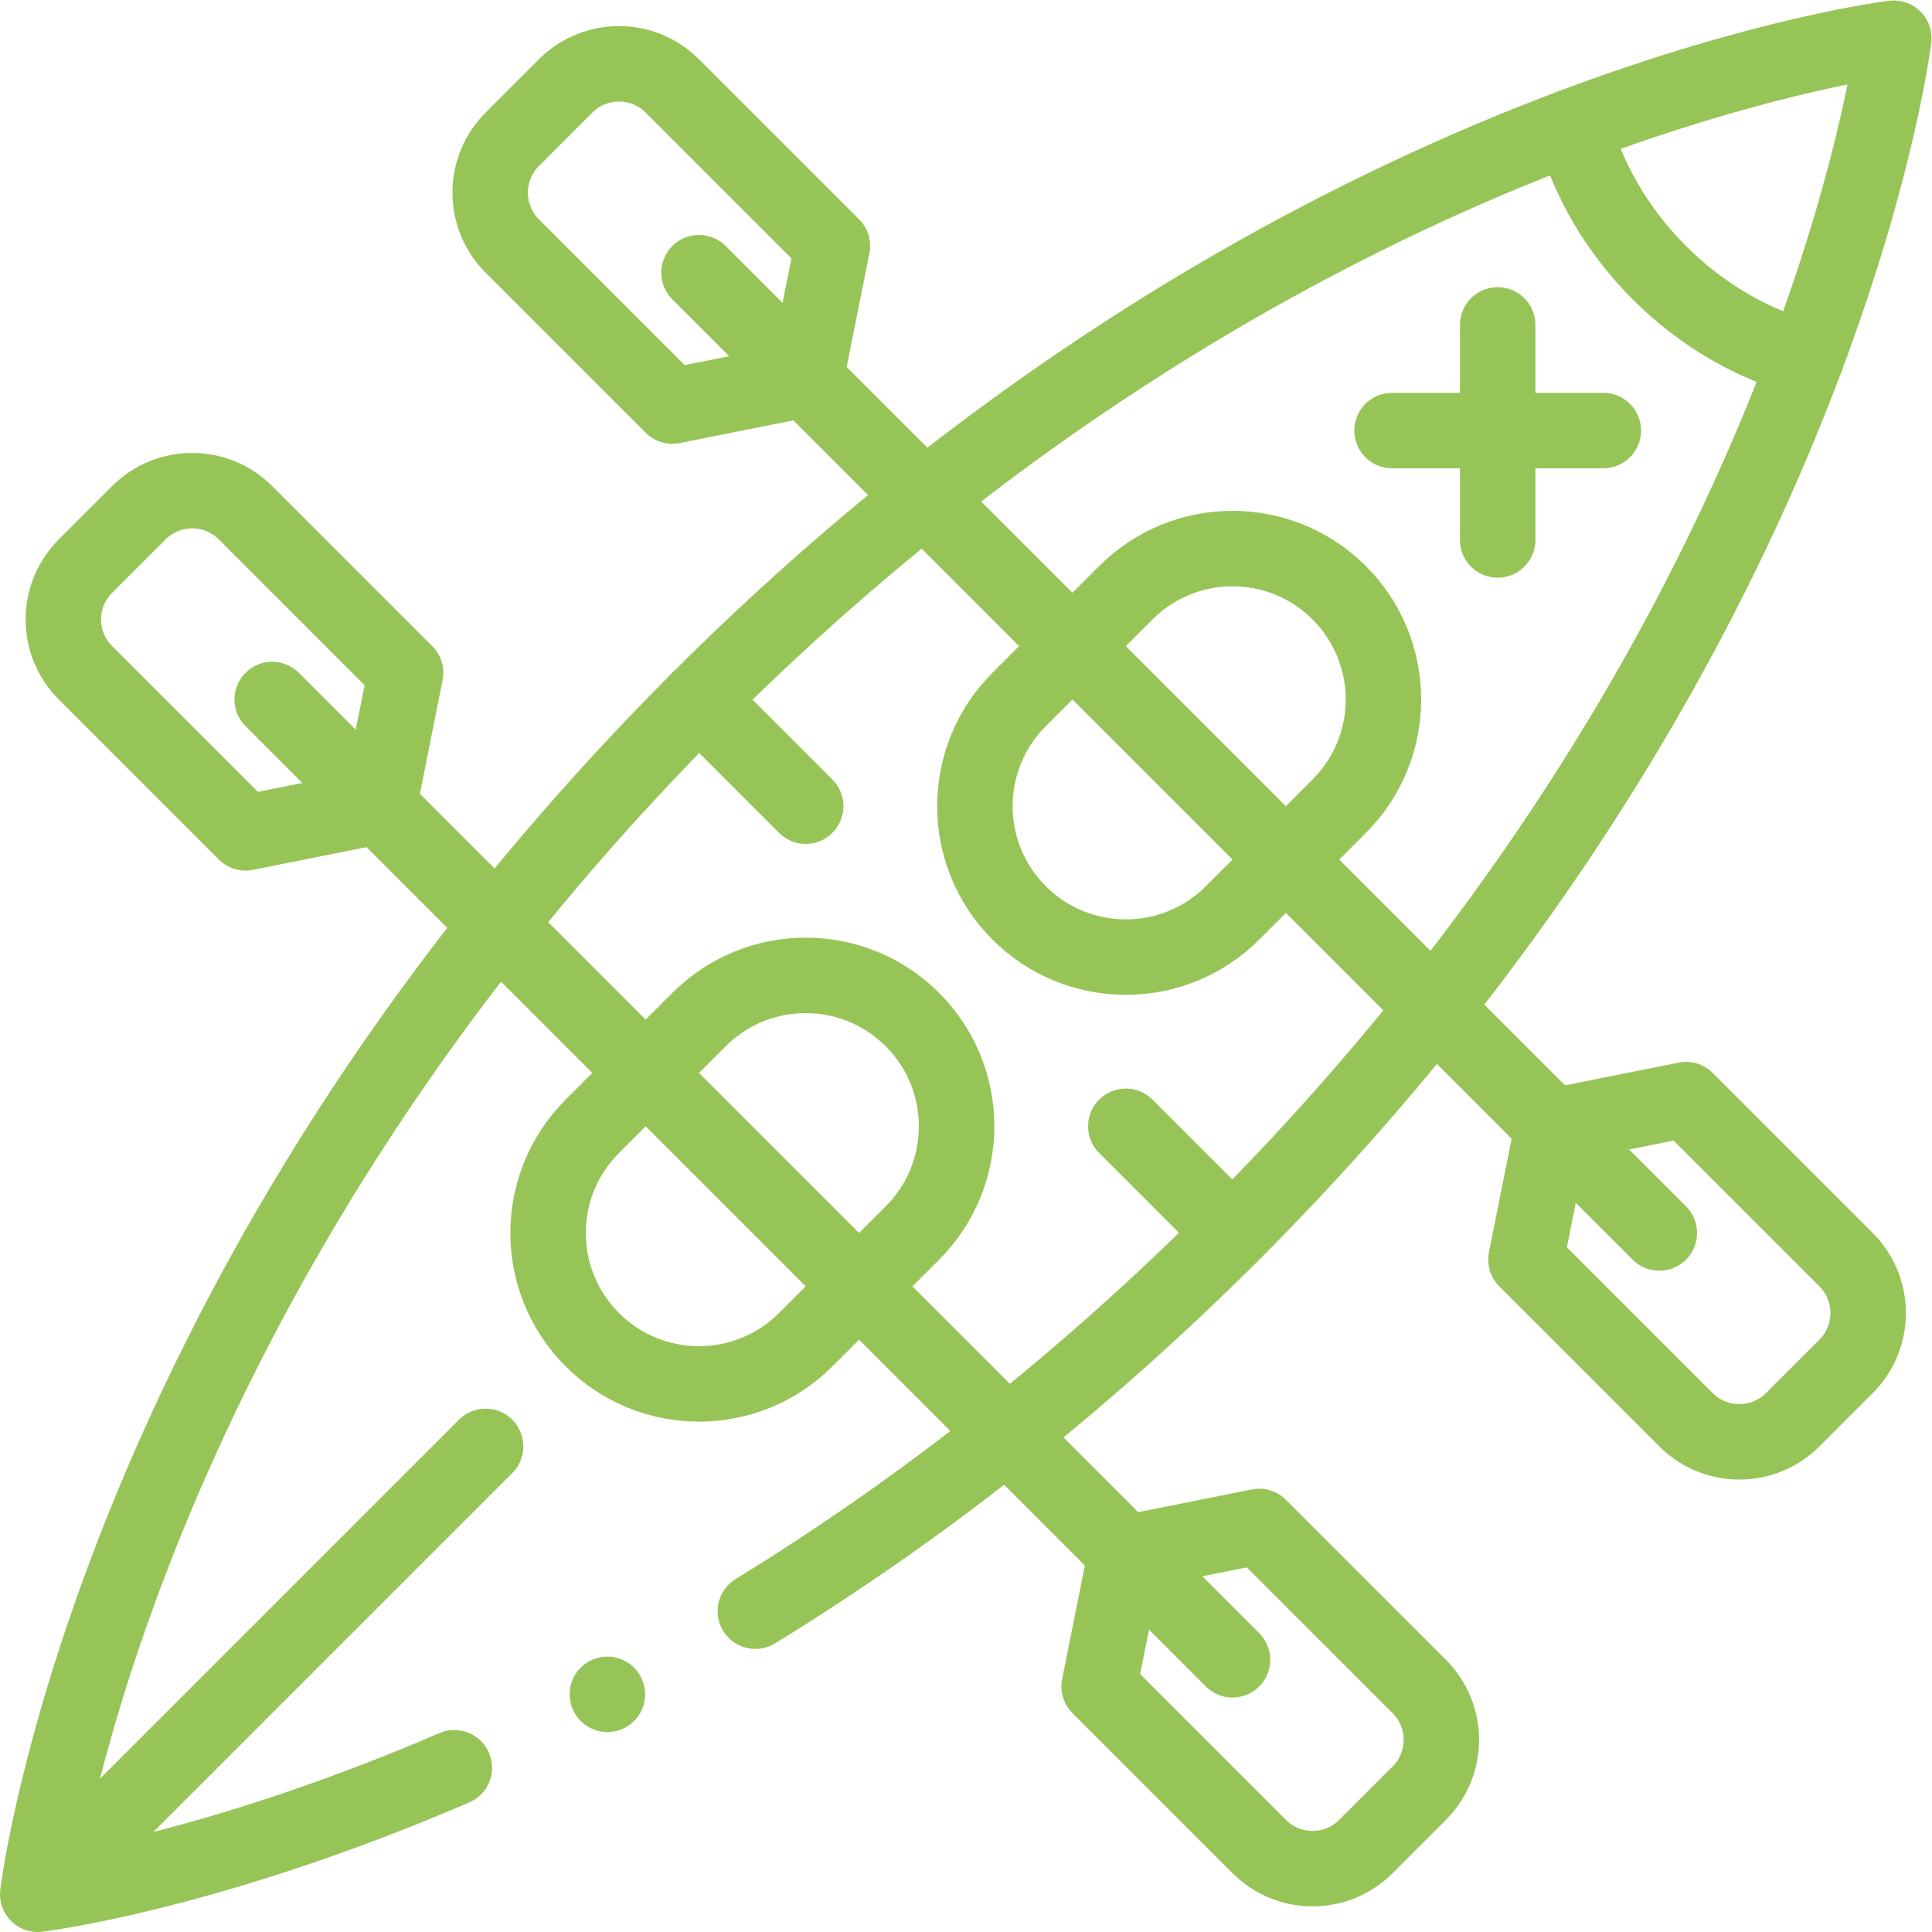 <?xml version="1.0" encoding="UTF-8" standalone="no"?>
<!-- Created with Inkscape (http://www.inkscape.org/) -->

<svg
   version="1.1"
   id="svg3693"
   xml:space="preserve"
   width="48"
   height="48"
   viewBox="0 0 682.667 682.667"
   xmlns="http://www.w3.org/2000/svg"
   xmlns:svg="http://www.w3.org/2000/svg"><defs
     id="defs3697"><clipPath
       clipPathUnits="userSpaceOnUse"
       id="clipPath3707"><path
         d="M 0,512 H 512 V 0 H 0 Z"
         id="path3705" /></clipPath></defs><g
     id="g3699"
     transform="matrix(1.333,0,0,-1.333,0,682.667)"><g
       id="g3701"><g
         id="g3703"
         clip-path="url(#clipPath3707)"><g
           id="g3709"
           transform="translate(340.86,284.28)"><path
             d="m 0,0 -14.15,-14.141 c -15.62,-15.62 -40.95,-15.62 -56.57,0 -15.62,15.62 -15.62,40.951 0,56.571 l 28.29,28.29 c 15.62,15.62 40.94,15.62 56.57,0 15.62,-15.63 15.62,-40.95 0,-56.571 z"
             style="fill:none;stroke:#97c457;stroke-width:20;stroke-linecap:round;stroke-linejoin:round;stroke-miterlimit:10;stroke-dasharray:none;stroke-opacity:1"
             id="path3711" /></g><g
           id="g3713"
           transform="translate(227.71,171.15)"><path
             d="m 0,0 -14.14,-14.141 c -15.62,-15.63 -40.94,-15.63 -56.56,0 -15.63,15.62 -15.63,40.941 0,56.561 l 28.28,28.29 c 15.62,15.62 40.95,15.62 56.57,0 15.62,-15.62 15.62,-40.95 0,-56.57 z"
             style="fill:none;stroke:#97c457;stroke-width:20;stroke-linecap:round;stroke-linejoin:round;stroke-miterlimit:10;stroke-dasharray:none;stroke-opacity:1"
             id="path3715" /></g><g
           id="g3717"
           transform="translate(411.57,213.57)"><path
             d="m 0,0 35.35,7.08 42.43,-42.431 c 7.81,-7.809 7.81,-20.479 0,-28.29 L 63.63,-77.78 c -7.81,-7.81 -20.47,-7.81 -28.28,0 L -7.08,-35.351 -0.01,0"
             style="fill:none;stroke:#97c457;stroke-width:20;stroke-linecap:round;stroke-linejoin:round;stroke-miterlimit:10;stroke-dasharray:none;stroke-opacity:1"
             id="path3719" /></g><g
           id="g3721"
           transform="translate(213.57,411.57)"><path
             d="m 0,0 7.08,35.35 -42.43,42.429 c -7.81,7.811 -20.48,7.811 -28.29,0 L -77.78,63.63 c -7.81,-7.811 -7.81,-20.47 0,-28.28 L -35.35,-7.08 0,-0.011"
             style="fill:none;stroke:#97c457;stroke-width:20;stroke-linecap:round;stroke-linejoin:round;stroke-miterlimit:10;stroke-dasharray:none;stroke-opacity:1"
             id="path3723" /></g><g
           id="g3725"
           transform="translate(439.85,185.29)"><path
             d="m 0,0 -28.28,28.28 -198,197.99 v 0.01 l -28.28,28.28"
             style="fill:none;stroke:#97c457;stroke-width:20;stroke-linecap:round;stroke-linejoin:round;stroke-miterlimit:10;stroke-dasharray:none;stroke-opacity:1"
             id="path3727" /></g><g
           id="g3729"
           transform="translate(376.21,36.8)"><path
             d="m 0,0 -14.14,-14.14 c -7.81,-7.82 -20.48,-7.82 -28.29,0 l -42.42,42.42 7.07,35.35 v 0.011 L -42.43,70.71 0,28.28 C 7.81,20.47 7.81,7.811 0,0 Z"
             style="fill:none;stroke:#97c457;stroke-width:20;stroke-linecap:round;stroke-linejoin:round;stroke-miterlimit:10;stroke-dasharray:none;stroke-opacity:1"
             id="path3731" /></g><g
           id="g3733"
           transform="translate(36.8,376.21)"><path
             d="m 0,0 -14.14,-14.14 c -7.82,-7.81 -7.82,-20.48 0,-28.29 l 42.42,-42.42 35.35,7.07 h 0.01 L 70.71,-42.43 28.28,0 C 20.47,7.81 7.81,7.81 0,0 Z"
             style="fill:none;stroke:#97c457;stroke-width:20;stroke-linecap:round;stroke-linejoin:round;stroke-miterlimit:10;stroke-dasharray:none;stroke-opacity:1"
             id="path3735" /></g><g
           id="g3737"
           transform="translate(326.71,72.15)"><path
             d="M 0,0 -254.56,254.56"
             style="fill:none;stroke:#97c457;stroke-width:20;stroke-linecap:round;stroke-linejoin:round;stroke-miterlimit:10;stroke-dasharray:none;stroke-opacity:1"
             id="path3739" /></g><g
           id="g3741"
           transform="translate(128.72,128.72)"><path
             d="M 0,0 -113.84,-113.84"
             style="fill:none;stroke:#97c457;stroke-width:20;stroke-linecap:round;stroke-linejoin:round;stroke-miterlimit:10;stroke-dasharray:none;stroke-opacity:1"
             id="path3743" /></g><g
           id="g3745"
           transform="translate(397,426)"><path
             d="M 0,0 V -57"
             style="fill:none;stroke:#97c457;stroke-width:20;stroke-linecap:round;stroke-linejoin:round;stroke-miterlimit:10;stroke-dasharray:none;stroke-opacity:1"
             id="path3747" /></g><g
           id="g3749"
           transform="translate(425,398)"><path
             d="M 0,0 H -56"
             style="fill:none;stroke:#97c457;stroke-width:20;stroke-linecap:round;stroke-linejoin:round;stroke-miterlimit:10;stroke-dasharray:none;stroke-opacity:1"
             id="path3751" /></g><g
           id="g3753"
           transform="translate(478.71,417)"><path
             d="M 0,0 C -13.93,3.81 -27.48,11.46 -38.86,22.85 -50.25,34.23 -57.9,47.78 -61.71,61.71"
             style="fill:none;stroke:#97c457;stroke-width:20;stroke-linecap:round;stroke-linejoin:round;stroke-miterlimit:10;stroke-dasharray:none;stroke-opacity:1"
             id="path3755" /></g><g
           id="g3757"
           transform="translate(185.29,326.71)"><path
             d="M 0,0 28.28,-28.28"
             style="fill:none;stroke:#97c457;stroke-width:20;stroke-linecap:round;stroke-linejoin:round;stroke-miterlimit:10;stroke-dasharray:none;stroke-opacity:1"
             id="path3759" /></g><g
           id="g3761"
           transform="translate(298.43,213.57)"><path
             d="M 0,0 28.28,-28.28"
             style="fill:none;stroke:#97c457;stroke-width:20;stroke-linecap:round;stroke-linejoin:round;stroke-miterlimit:10;stroke-dasharray:none;stroke-opacity:1"
             id="path3763" /></g><g
           id="g3765"
           transform="translate(171,63)"><path
             d="m 0,0 c 0,-5.522 -4.477,-10 -10,-10 -5.523,0 -10,4.478 -10,10 0,5.522 4.477,10 10,10 C -4.477,10 0,5.522 0,0"
             style="fill:#97c457;fill-opacity:1;fill-rule:nonzero;stroke:none"
             id="path3767" /></g><g
           id="g3769"
           transform="translate(120.433,43.532)"><path
             d="m 0,0 c -65.479,-28.187 -110.433,-33.532 -110.433,-33.532 0,0 14.52,122.11 121.891,256.969 15.719,19.75 33.439,39.781 53.399,59.741 19.96,19.96 39.99,37.679 59.74,53.4 64.131,51.06 125.37,81.12 171.97,98.6 51.411,19.3 85,23.29 85,23.29 0,0 -3.99,-33.59 -23.29,-85 -17.48,-46.6 -47.54,-107.84 -98.6,-171.97 -15.719,-19.75 -33.44,-39.78 -53.4,-59.74 -19.96,-19.96 -39.989,-37.68 -59.739,-53.401 C 123.75,70.215 101.326,54.724 79.793,41.505"
             style="fill:none;stroke:#97c457;stroke-width:20;stroke-linecap:round;stroke-linejoin:round;stroke-miterlimit:10;stroke-dasharray:none;stroke-opacity:1"
             id="path3771" /></g></g></g></g></svg>

